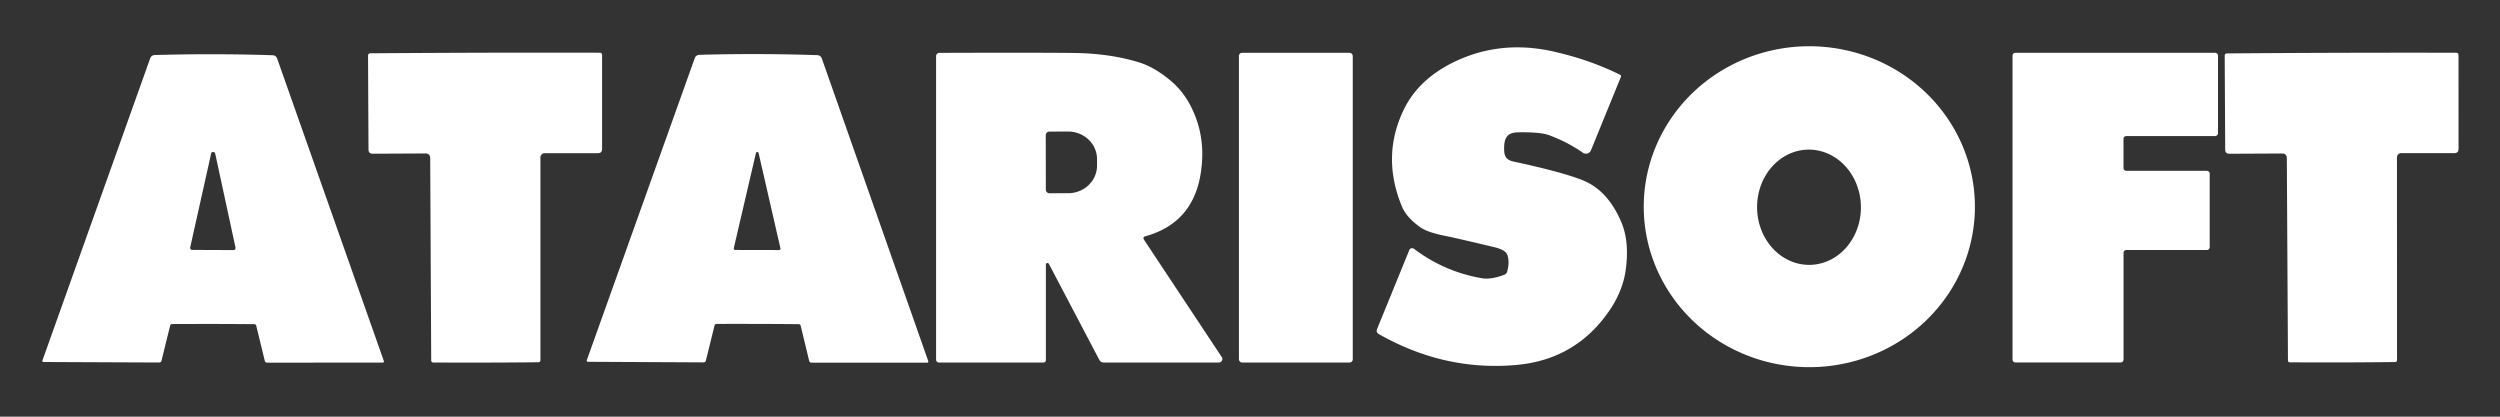 <?xml version="1.0" encoding="UTF-8" standalone="no"?>
<!DOCTYPE svg PUBLIC "-//W3C//DTD SVG 1.1//EN" "http://www.w3.org/Graphics/SVG/1.1/DTD/svg11.dtd">
<svg xmlns="http://www.w3.org/2000/svg" version="1.1" viewBox="0.00 0.00 600.00 100.00">
<rect x="0.00" y="0.00" width="600.00" height="100.00" fill="#333333" stroke="none"/>
<path fill="#ffffff" d="
  M 473.98 49.679
  A 39.74 38.51 0.1 0 1 434.173 88.12
  A 39.74 38.51 0.1 0 1 394.5 49.541
  A 39.74 38.51 0.1 0 1 434.307 11.1
  A 39.74 38.51 0.1 0 1 473.98 49.679
  Z
  M 434.329 63.569
  A 13.83 12.46 89.3 0 0 446.619 49.588
  A 13.83 12.46 89.3 0 0 433.991 35.911
  A 13.83 12.46 89.3 0 0 421.701 49.892
  A 13.83 12.46 89.3 0 0 434.329 63.569
  Z"
/>
<path fill="#ffffff" d="
  M 363.32 38.79
  Q 375.07 41.32 379.92 43.29
  Q 385.99 45.77 389.18 53.48
  Q 391.09 58.10 390.17 64.80
  Q 389.44 70.08 385.91 75.04
  Q 377.87 86.38 363.82 87.60
  Q 346.64 89.10 330.95 80.20
  Q 330.17 79.76 330.51 78.93
  L 338.23 60.02
  A 0.73 0.72 29.3 0 1 339.34 59.71
  Q 346.78 65.29 355.75 66.79
  Q 357.85 67.14 361.06 65.93
  Q 361.55 65.74 361.70 65.23
  Q 362.37 62.89 361.76 61.17
  Q 361.34 59.98 358.74 59.35
  Q 349.87 57.22 346.78 56.60
  Q 342.59 55.77 340.84 54.52
  Q 337.55 52.18 336.47 49.57
  Q 331.53 37.66 336.80 26.53
  Q 340.43 18.86 349.45 14.65
  Q 360.42 9.53 372.94 12.39
  Q 381.62 14.36 388.84 17.96
  A 0.38 0.37 25.1 0 1 389.02 18.44
  L 381.83 36.08
  A 1.30 1.30 0.0 0 1 379.88 36.65
  Q 376.29 34.13 371.83 32.46
  Q 369.68 31.66 364.30 31.76
  C 361.61 31.82 360.96 33.23 360.99 35.77
  C 361.00 37.48 361.44 38.39 363.32 38.79
  Z"
/>
<path fill="#ffffff" d="
  M 116.42 12.65
  Q 130.09 12.62 143.92 12.65
  Q 144.50 12.66 144.50 13.23
  L 144.50 35.74
  Q 144.50 36.76 143.48 36.76
  L 130.72 36.76
  A 1.02 1.02 0.0 0 0 129.70 37.78
  L 129.70 86.43
  Q 129.70 86.93 129.19 86.94
  Q 122.93 87.01 116.60 87.02
  Q 110.26 87.04 104.00 87.00
  Q 103.50 86.99 103.49 86.49
  L 103.25 37.84
  A 1.02 1.02 0.0 0 0 102.23 36.83
  L 89.47 36.89
  Q 88.45 36.90 88.44 35.88
  L 88.33 13.37
  Q 88.33 12.80 88.91 12.79
  Q 102.74 12.69 116.42 12.65
  Z"
/>
<path fill="#ffffff" d="
  M 274.79 56.73
  A 0.48 0.48 0.0 0 0 274.51 57.46
  L 293.22 85.69
  A 0.84 0.84 0.0 0 1 292.52 87.00
  L 264.86 87.00
  A 1.14 1.14 0.0 0 1 263.85 86.39
  L 251.72 63.31
  A 0.38 0.38 0.0 0 0 251.01 63.49
  L 251.01 86.37
  Q 251.01 87.00 250.38 87.00
  L 225.33 87.00
  A 0.67 0.67 0.0 0 1 224.66 86.33
  L 224.66 13.48
  A 0.79 0.79 0.0 0 1 225.45 12.69
  Q 247.71 12.61 257.49 12.71
  Q 266.24 12.79 273.27 14.94
  Q 277.04 16.08 280.94 19.35
  Q 284.14 22.04 286.05 26.01
  Q 289.57 33.31 288.13 41.87
  Q 286.16 53.63 274.79 56.73
  Z
  M 250.98 32.45
  L 251.00 45.51
  A 0.87 0.87 0.0 0 0 251.87 46.38
  L 256.38 46.37
  A 6.92 6.63 -0.1 0 0 263.29 39.73
  L 263.29 38.19
  A 6.92 6.63 -0.1 0 0 256.36 31.57
  L 251.85 31.58
  A 0.87 0.87 0.0 0 0 250.98 32.45
  Z"
/>
<rect fill="#ffffff" x="297.34" y="12.67" width="27.32" height="74.34" rx="0.74"/>
<path fill="#ffffff" d="
  M 530.33 41.69
  L 530.33 59.31
  A 0.69 0.69 0.0 0 1 529.64 60.00
  L 510.34 60.00
  A 0.69 0.69 0.0 0 0 509.65 60.69
  L 509.65 86.30
  A 0.69 0.69 0.0 0 1 508.96 86.99
  L 483.70 86.99
  A 0.69 0.69 0.0 0 1 483.01 86.30
  L 483.01 13.36
  A 0.69 0.69 0.0 0 1 483.70 12.67
  L 531.63 12.67
  A 0.69 0.69 0.0 0 1 532.32 13.36
  L 532.32 31.96
  A 0.69 0.69 0.0 0 1 531.63 32.65
  L 510.33 32.65
  A 0.69 0.69 0.0 0 0 509.64 33.34
  L 509.64 40.31
  A 0.69 0.69 0.0 0 0 510.33 41.00
  L 529.64 41.00
  A 0.69 0.69 0.0 0 1 530.33 41.69
  Z"
/>
<path fill="#ffffff" d="
  M 562.20 86.98
  Q 555.87 86.99 549.62 86.96
  Q 549.11 86.96 549.11 86.46
  L 548.84 37.85
  A 1.02 1.02 0.0 0 0 547.82 36.84
  L 535.07 36.90
  Q 534.05 36.91 534.05 35.89
  L 533.93 13.40
  Q 533.92 12.83 534.50 12.82
  Q 548.32 12.71 561.98 12.67
  Q 575.65 12.63 589.47 12.66
  Q 590.04 12.67 590.04 13.24
  L 590.05 35.73
  Q 590.05 36.75 589.03 36.75
  L 576.29 36.75
  A 1.02 1.02 0.0 0 0 575.27 37.77
  L 575.29 86.38
  Q 575.29 86.88 574.78 86.89
  Q 568.53 86.96 562.20 86.98
  Z"
/>
<path fill="#ffffff" d="
  M 51.17 77.75
  Q 46.19 77.75 41.31 77.77
  A 0.49 0.48 6.7 0 0 40.84 78.13
  L 38.77 86.52
  Q 38.66 87.00 38.16 87.00
  L 10.43 86.88
  A 0.26 0.26 0.0 0 1 10.18 86.52
  L 36.05 13.98
  A 1.16 1.15 8.9 0 1 37.11 13.21
  Q 44.16 13.01 51.28 13.02
  Q 58.41 13.03 65.46 13.26
  A 1.16 1.15 -8.7 0 1 66.51 14.03
  L 92.13 86.66
  A 0.26 0.26 0.0 0 1 91.88 87.02
  L 64.15 87.04
  Q 63.65 87.04 63.54 86.56
  L 61.50 78.17
  A 0.49 0.48 -6.5 0 0 61.03 77.80
  Q 56.15 77.76 51.17 77.75
  Z
  M 45.65 59.37
  A 0.50 0.50 0.0 0 0 46.13 59.98
  L 56.03 60.02
  A 0.50 0.50 0.0 0 0 56.52 59.41
  L 51.65 36.87
  A 0.50 0.50 0.0 0 0 50.67 36.87
  L 45.65 59.37
  Z"
/>
<path fill="#ffffff" d="
  M 181.99 12.98
  Q 189.12 13.00 196.17 13.24
  A 1.16 1.15 -8.6 0 1 197.23 14.01
  L 222.79 86.69
  A 0.26 0.26 0.0 0 1 222.54 87.04
  L 194.80 87.04
  Q 194.30 87.04 194.19 86.56
  L 192.16 78.16
  A 0.49 0.48 -6.5 0 0 191.69 77.80
  Q 186.81 77.75 181.83 77.74
  Q 176.84 77.73 171.96 77.74
  A 0.49 0.48 6.8 0 0 171.49 78.11
  L 169.42 86.50
  Q 169.30 86.97 168.80 86.97
  L 141.06 86.83
  A 0.26 0.26 0.0 0 1 140.82 86.48
  L 166.75 13.93
  A 1.16 1.15 8.9 0 1 167.82 13.16
  Q 174.87 12.96 181.99 12.98
  Z
  M 176.10 59.59
  A 0.33 0.33 0.0 0 0 176.42 59.99
  L 186.99 60.01
  A 0.33 0.33 0.0 0 0 187.31 59.61
  L 182.07 36.76
  A 0.33 0.33 0.0 0 0 181.42 36.76
  L 176.10 59.59
  Z"
/>
</svg>
